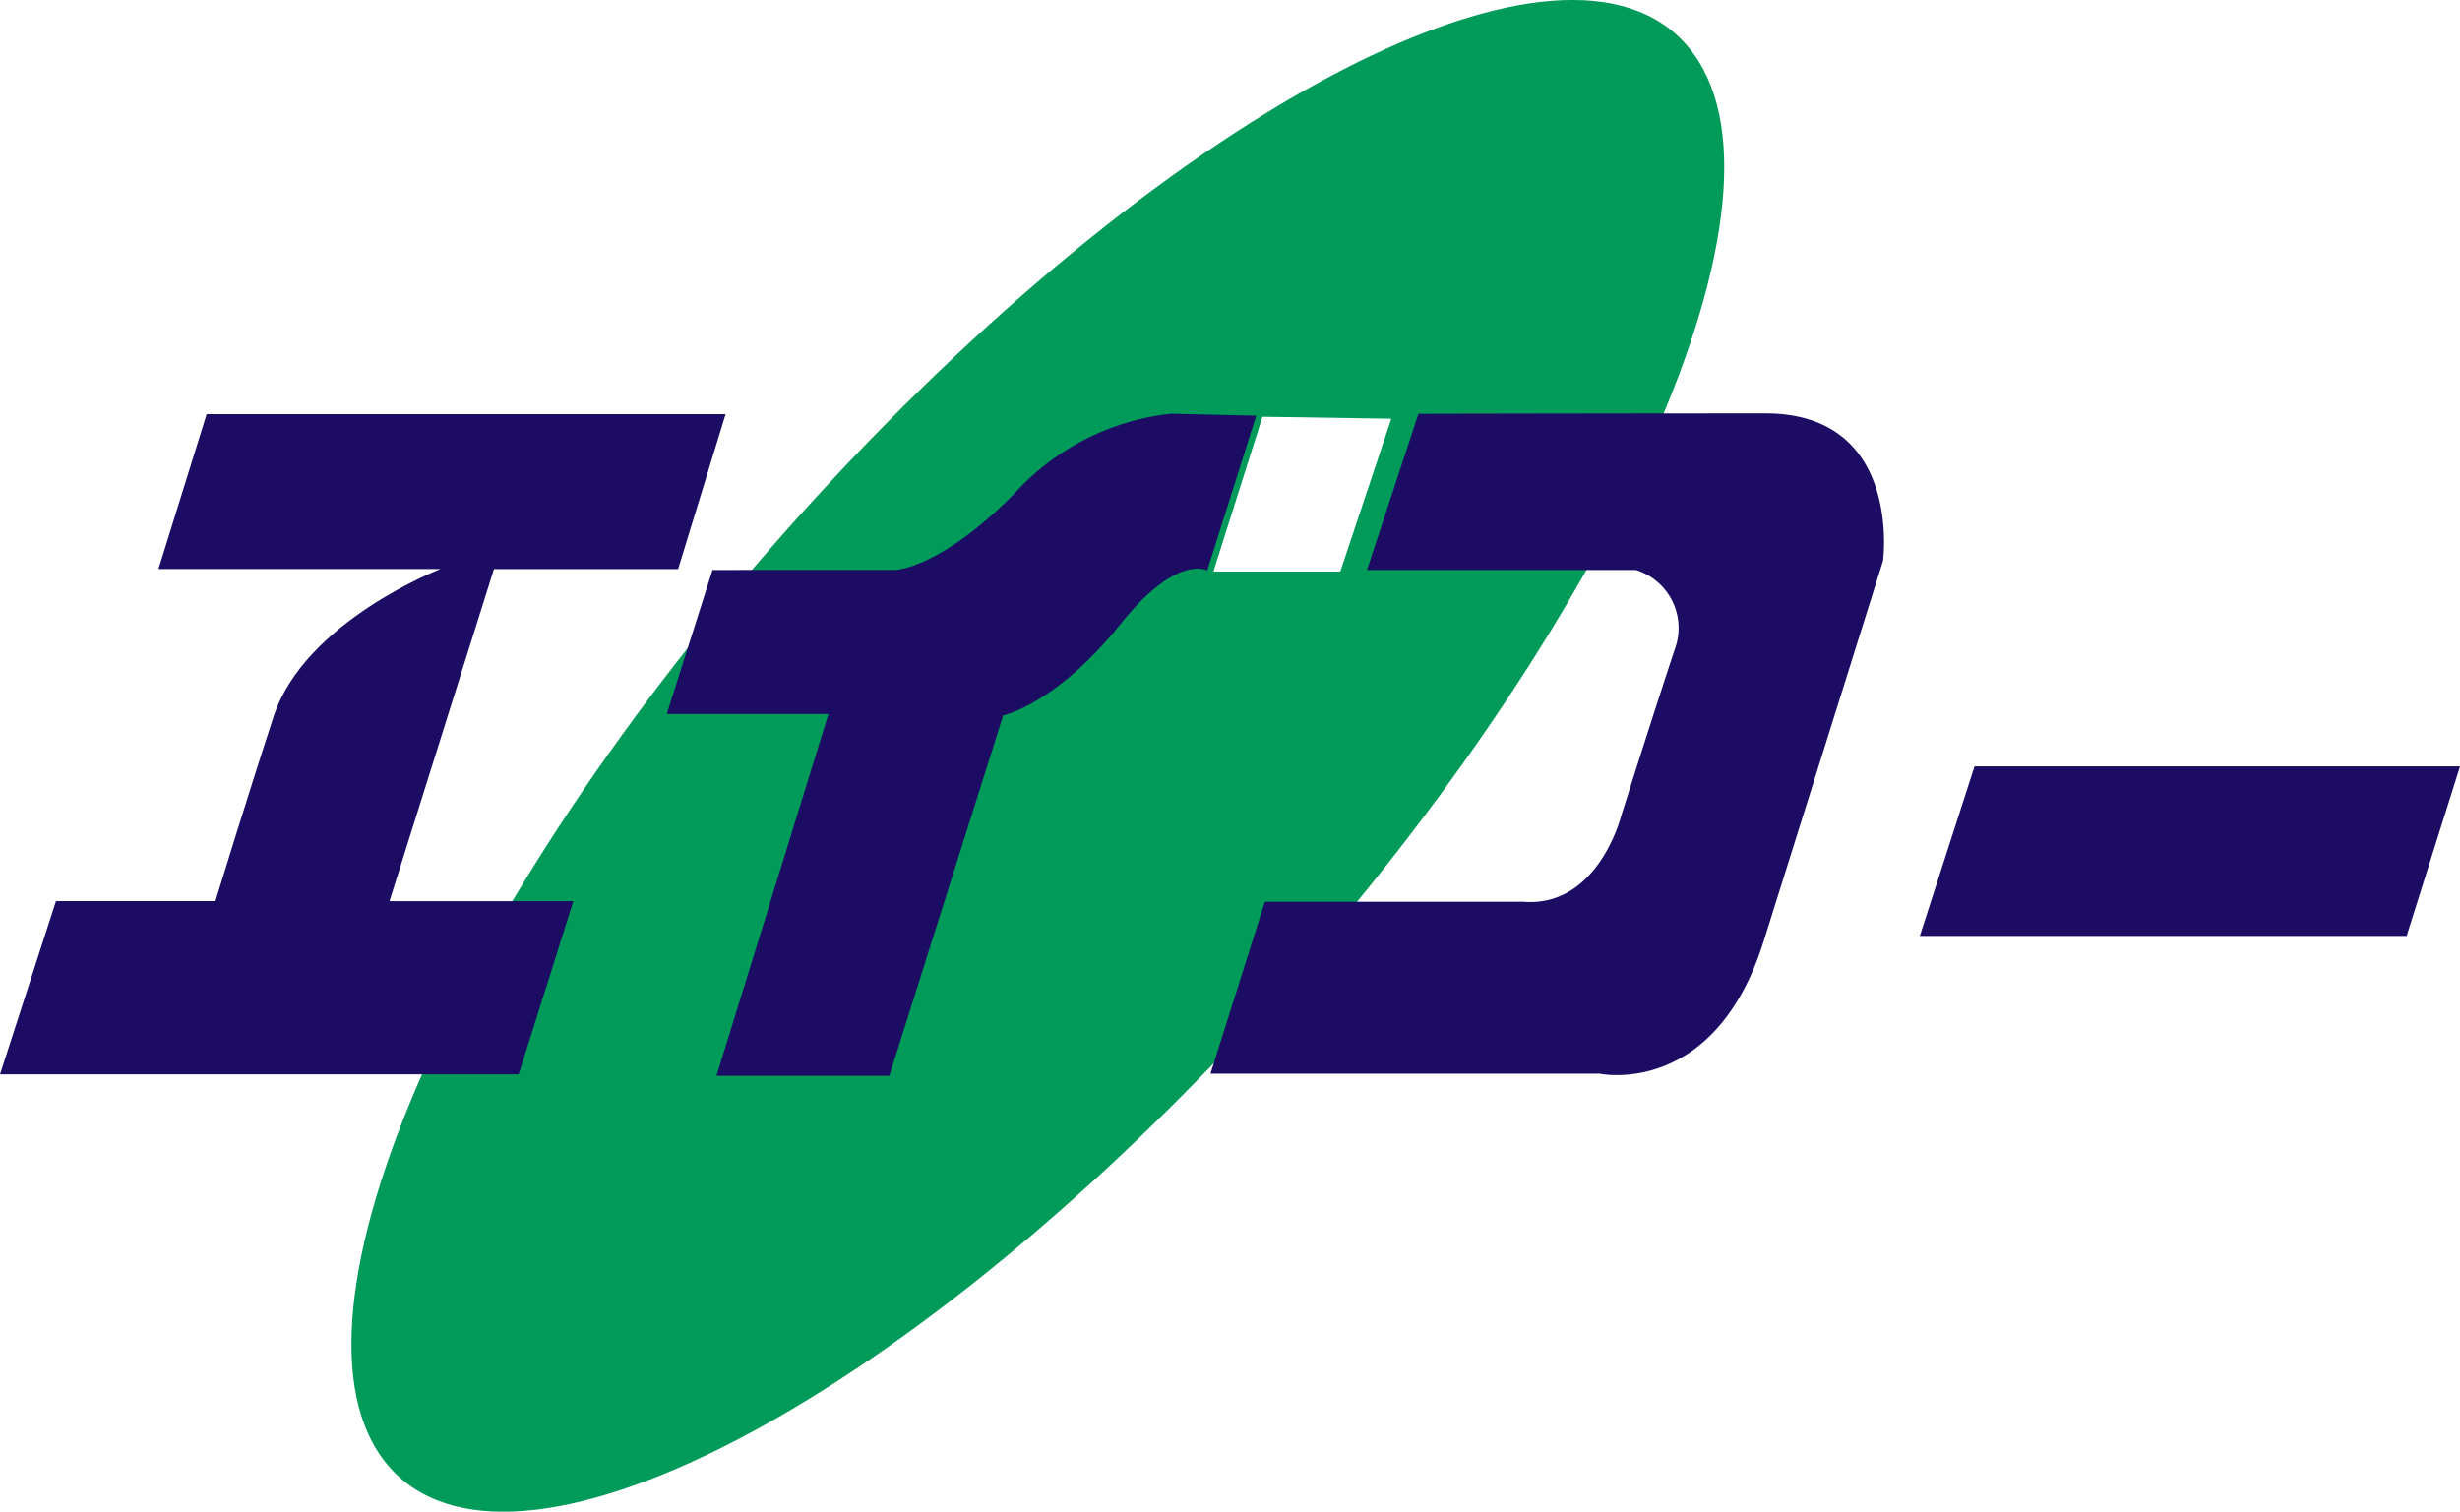 <svg xmlns="http://www.w3.org/2000/svg" width="75.241" height="46.246" viewBox="0 0 75.241 46.246">
  <g id="グループ_2" data-name="グループ 2" transform="translate(-552 60)">
    <g id="eikogroup_logo" transform="translate(552 -60)">
      <path id="パス_21" data-name="パス 21" d="M270.88,19.129c-3.7-4.419-15.605,1.722-26.593,13.695S227.4,58.093,231.1,62.512s15.605-1.722,26.593-13.695C268.671,36.825,274.583,23.538,270.88,19.129ZM260.241,35.183H256.36l1.5-4.737,3.941.06Z" transform="translate(-219.247 -17.696)" fill="#009a59"/>
      <path id="パス_22" data-name="パス 22" d="M713.672,253.3,712,258.485h14.889l1.632-5.185Z" transform="translate(-653.28 -229.852)" fill="#1d0c64"/>
      <path id="パス_23" data-name="パス 23" d="M128.32,145l-1.473,4.737h8.629s-4.15,1.6-5.106,4.508c-.816,2.5-1.781,5.653-1.781,5.653h-4.877L122,165.2h15.864l1.672-5.3h-5.623l3.195-10.161h5.633L144.194,145Z" transform="translate(-122 -132.33)" fill="#1d0c64"/>
      <path id="パス_24" data-name="パス 24" d="M328.3,149.677l-1.4,4.409h4.946l-3.424,11.067h5.285l3.483-11.027s1.612-.328,3.593-2.8c1.732-2.16,2.647-1.632,2.647-1.632l1.5-4.737-2.6-.06a7.555,7.555,0,0,0-4.757,2.4c-2.269,2.329-3.672,2.379-3.672,2.379Z" transform="translate(-306.507 -132.24)" fill="#1d0c64"/>
      <path id="パス_25" data-name="パス 25" d="M500.36,144.81l-1.573,4.777h8.221a1.859,1.859,0,0,1,1.2,2.408c-.607,1.821-1.652,5.135-1.652,5.135s-.707,2.8-3,2.608h-7.892L494,165h11.913s3.5.746,5.006-4.051,3.653-11.644,3.653-11.644.6-4.508-3.6-4.508S500.36,144.81,500.36,144.81Z" transform="translate(-456.977 -132.15)" fill="#1d0c64"/>
    </g>
  </g>
</svg>
